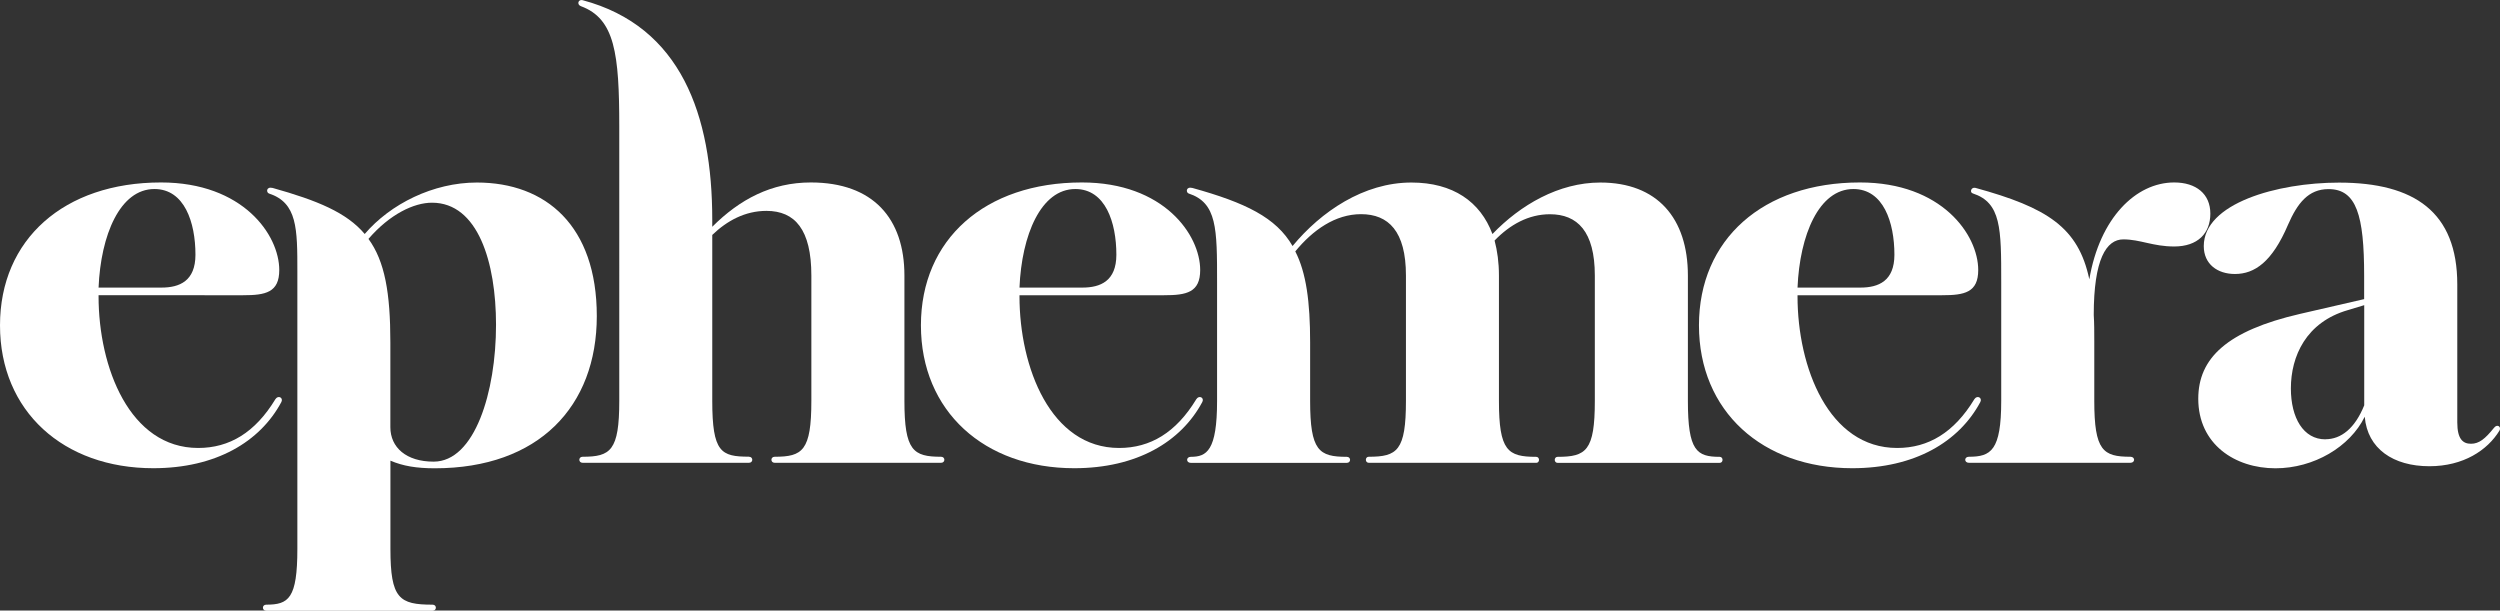 <?xml version="1.0" encoding="utf-8"?>
<svg data-name="Layer 2" id="Layer_2" viewBox="0 0 327.2 79.91" xmlns="http://www.w3.org/2000/svg">
<rect x="0" y="0" width="327.2" height="79.91" fill="#333333" stroke="none"/>
<g data-name="Layer 4" id="Layer_4">
<g>
<path d="M0,42.58c0-11.25,8.38-18.7,21.07-18.7,10.75,0,15.48,6.88,15.48,11.46,0,2.94-1.79,3.3-4.73,3.3H12.9v.14c0,9.32,4.08,19.85,13.04,19.85,4.08,0,7.45-2.01,10.1-6.38.36-.57,1.07-.21.79.36-2.79,5.23-8.6,8.67-16.77,8.67-11.75,0-20.06-7.45-20.06-18.7ZM21.14,37.64c2.36,0,4.44-.86,4.44-4.3,0-4.23-1.43-8.6-5.37-8.6-4.51,0-7.02,6.02-7.31,12.9h8.24Z" fill="#ffffff"/>
<path d="M35.69,24.6c5.88,1.65,9.67,3.22,12.04,6.02.14.22.36.43.5.65l-.21.22-.36-.79.07-.07c3.37-3.94,8.96-6.74,14.69-6.74,9.03,0,15.69,5.66,15.69,17.48s-7.6,19.92-21.21,19.92c-2.36,0-4.16-.29-5.8-1v11.54c0,6.52,1.15,7.31,5.52,7.31.57,0,.57.79,0,.79h-21.78c-.57,0-.57-.79,0-.79,2.94,0,4.08-.79,4.08-7.31v-36.26c0-5.66,0-9.03-3.73-10.25-.36-.14-.36-.93.5-.72ZM48.22,31.26c2.15,2.94,2.87,7.09,2.87,13.54v11.11c0,2.65,2.08,4.51,5.66,4.51,5.38,0,8.17-9.1,8.17-17.91,0-8.17-2.36-15.98-8.38-15.98-2.37,0-5.52,1.5-8.31,4.73Z" fill="#ffffff"/>
<path d="M98.03,59.78c.57,0,.57.79,0,.79h-21.78c-.57,0-.57-.79,0-.79,3.66,0,4.8-.79,4.8-7.31V16.57c0-9.53-.57-14.12-5.02-15.76-.57-.21-.36-.93.21-.79,12.9,3.44,16.98,15.05,16.98,28.73v.93c3.58-3.58,7.74-5.8,12.9-5.8,8.17,0,12.25,4.73,12.25,12.18v16.41c0,6.52,1.15,7.31,4.8,7.31.57,0,.57.79,0,.79h-21.78c-.57,0-.57-.79,0-.79,3.65,0,4.8-.79,4.8-7.31v-16.41c0-6.02-2.15-8.46-5.88-8.46-2.79,0-5.16,1.29-7.09,3.15v21.71c0,6.74,1.15,7.31,4.8,7.31Z" fill="#ffffff"/>
<path d="M120.53,42.58c0-11.25,8.38-18.7,21.07-18.7,10.75,0,15.48,6.88,15.48,11.46,0,2.94-1.79,3.3-4.73,3.3h-18.92v.14c0,9.32,4.08,19.85,13.04,19.85,4.08,0,7.45-2.01,10.1-6.38.36-.57,1.08-.21.79.36-2.79,5.23-8.6,8.67-16.77,8.67-11.75,0-20.06-7.45-20.06-18.7ZM141.67,37.64c2.36,0,4.44-.86,4.44-4.3,0-4.23-1.43-8.6-5.37-8.6-4.51,0-7.02,6.02-7.31,12.9h8.24Z" fill="#ffffff"/>
<path d="M201.07,60.57h-21.93c-.5,0-.5-.79,0-.79,3.73,0,4.87-.79,4.87-7.31v-16.41c0-5.8-2.29-8.03-5.88-8.03-3.37,0-6.31,2.08-8.6,4.87l-.79,1.08v-1.22l.43-.57c.14.21.29.5.36.72,1.43,2.79,1.94,6.59,1.94,11.9v7.67c0,6.52,1.15,7.31,4.8,7.31.57,0,.57.79,0,.79h-20.42c-.64,0-.64-.79,0-.79,2.08,0,3.44-.79,3.44-7.31v-15.55c0-7.02,0-10.39-3.73-11.61-.36-.14-.36-.93.5-.72,6.95,1.93,10.96,3.87,13.11,7.6,3.73-4.51,9.31-8.31,15.55-8.31,5.45,0,9.03,2.51,10.61,6.74.07.29.14.57.29.86-.79.72-1.5,1.58-2.15,2.51v-1.22c.57-.72,1.22-1.43,1.86-2.15,3.65-3.8,8.67-6.74,14.12-6.74,7.45,0,11.46,4.66,11.46,12.18v16.41c0,6.52,1.15,7.31,4.16,7.31.5,0,.5.79,0,.79h-21.21c-.5,0-.5-.79,0-.79,3.73,0,4.87-.79,4.87-7.31v-16.41c0-5.8-2.29-8.03-5.88-8.03-2.79,0-5.23,1.36-7.24,3.44.36,1.36.57,2.87.57,4.59v16.41c0,6.52,1.15,7.31,4.87,7.31.5,0,.5.79,0,.79Z" fill="#ffffff"/>
<path d="M222.36,42.58c0-11.25,8.38-18.7,21.07-18.7,10.75,0,15.48,6.88,15.48,11.46,0,2.94-1.79,3.3-4.73,3.3h-18.92v.14c0,9.32,4.08,19.85,13.04,19.85,4.08,0,7.45-2.01,10.1-6.38.36-.57,1.07-.21.79.36-2.79,5.23-8.6,8.67-16.77,8.67-11.75,0-20.06-7.45-20.06-18.7ZM243.5,37.64c2.36,0,4.44-.86,4.44-4.3,0-4.23-1.43-8.6-5.37-8.6-4.51,0-7.02,6.02-7.31,12.9h8.24Z" fill="#ffffff"/>
<path d="M257.69,59.78c2.87,0,4.23-.79,4.23-7.31v-15.55c0-7.02,0-10.39-3.73-11.61-.43-.14-.21-.86.36-.72,9.39,2.58,13.47,5.16,14.9,11.97,1.36-8.03,6.09-12.68,11.11-12.68,2.87,0,4.73,1.5,4.73,4.08s-1.65,4.3-4.73,4.3c-2.79,0-4.44-.93-6.66-.93s-3.87,2.58-3.87,9.89c.07,1.07.07,2.22.07,3.44v7.81c0,6.52,1.15,7.31,4.73,7.31.64,0,.64.79,0,.79h-21.14c-.64,0-.64-.79,0-.79Z" fill="#ffffff"/>
<path d="M309.49,54.55c-1.93,3.94-6.66,6.74-11.68,6.74-5.3,0-10.1-3.15-10.1-9.1,0-5.3,3.73-8.89,13.33-11.11l8.38-1.93v-3.08c0-7.88-1-11.32-4.66-11.32-2.65,0-4.08,1.86-5.3,4.66-2.08,4.87-4.37,6.45-6.95,6.45-2.29,0-4.08-1.29-4.08-3.65,0-5.59,9.6-8.31,17.7-8.31,9.89,0,15.48,3.87,15.48,13.33v18.06c0,2.15.72,2.79,1.79,2.79s1.86-.65,3.01-2.08c.43-.57,1-.14.72.36-1.58,2.58-4.73,4.66-9.17,4.66-4.73,0-8.1-2.29-8.46-6.45ZM304.34,57.49c2.08,0,3.87-1.43,5.09-4.44v-13.11l-2.15.65c-5.45,1.58-7.45,6.02-7.45,10.25,0,3.87,1.65,6.66,4.51,6.66Z" fill="#ffffff"/>
</g>
</g>
</svg>